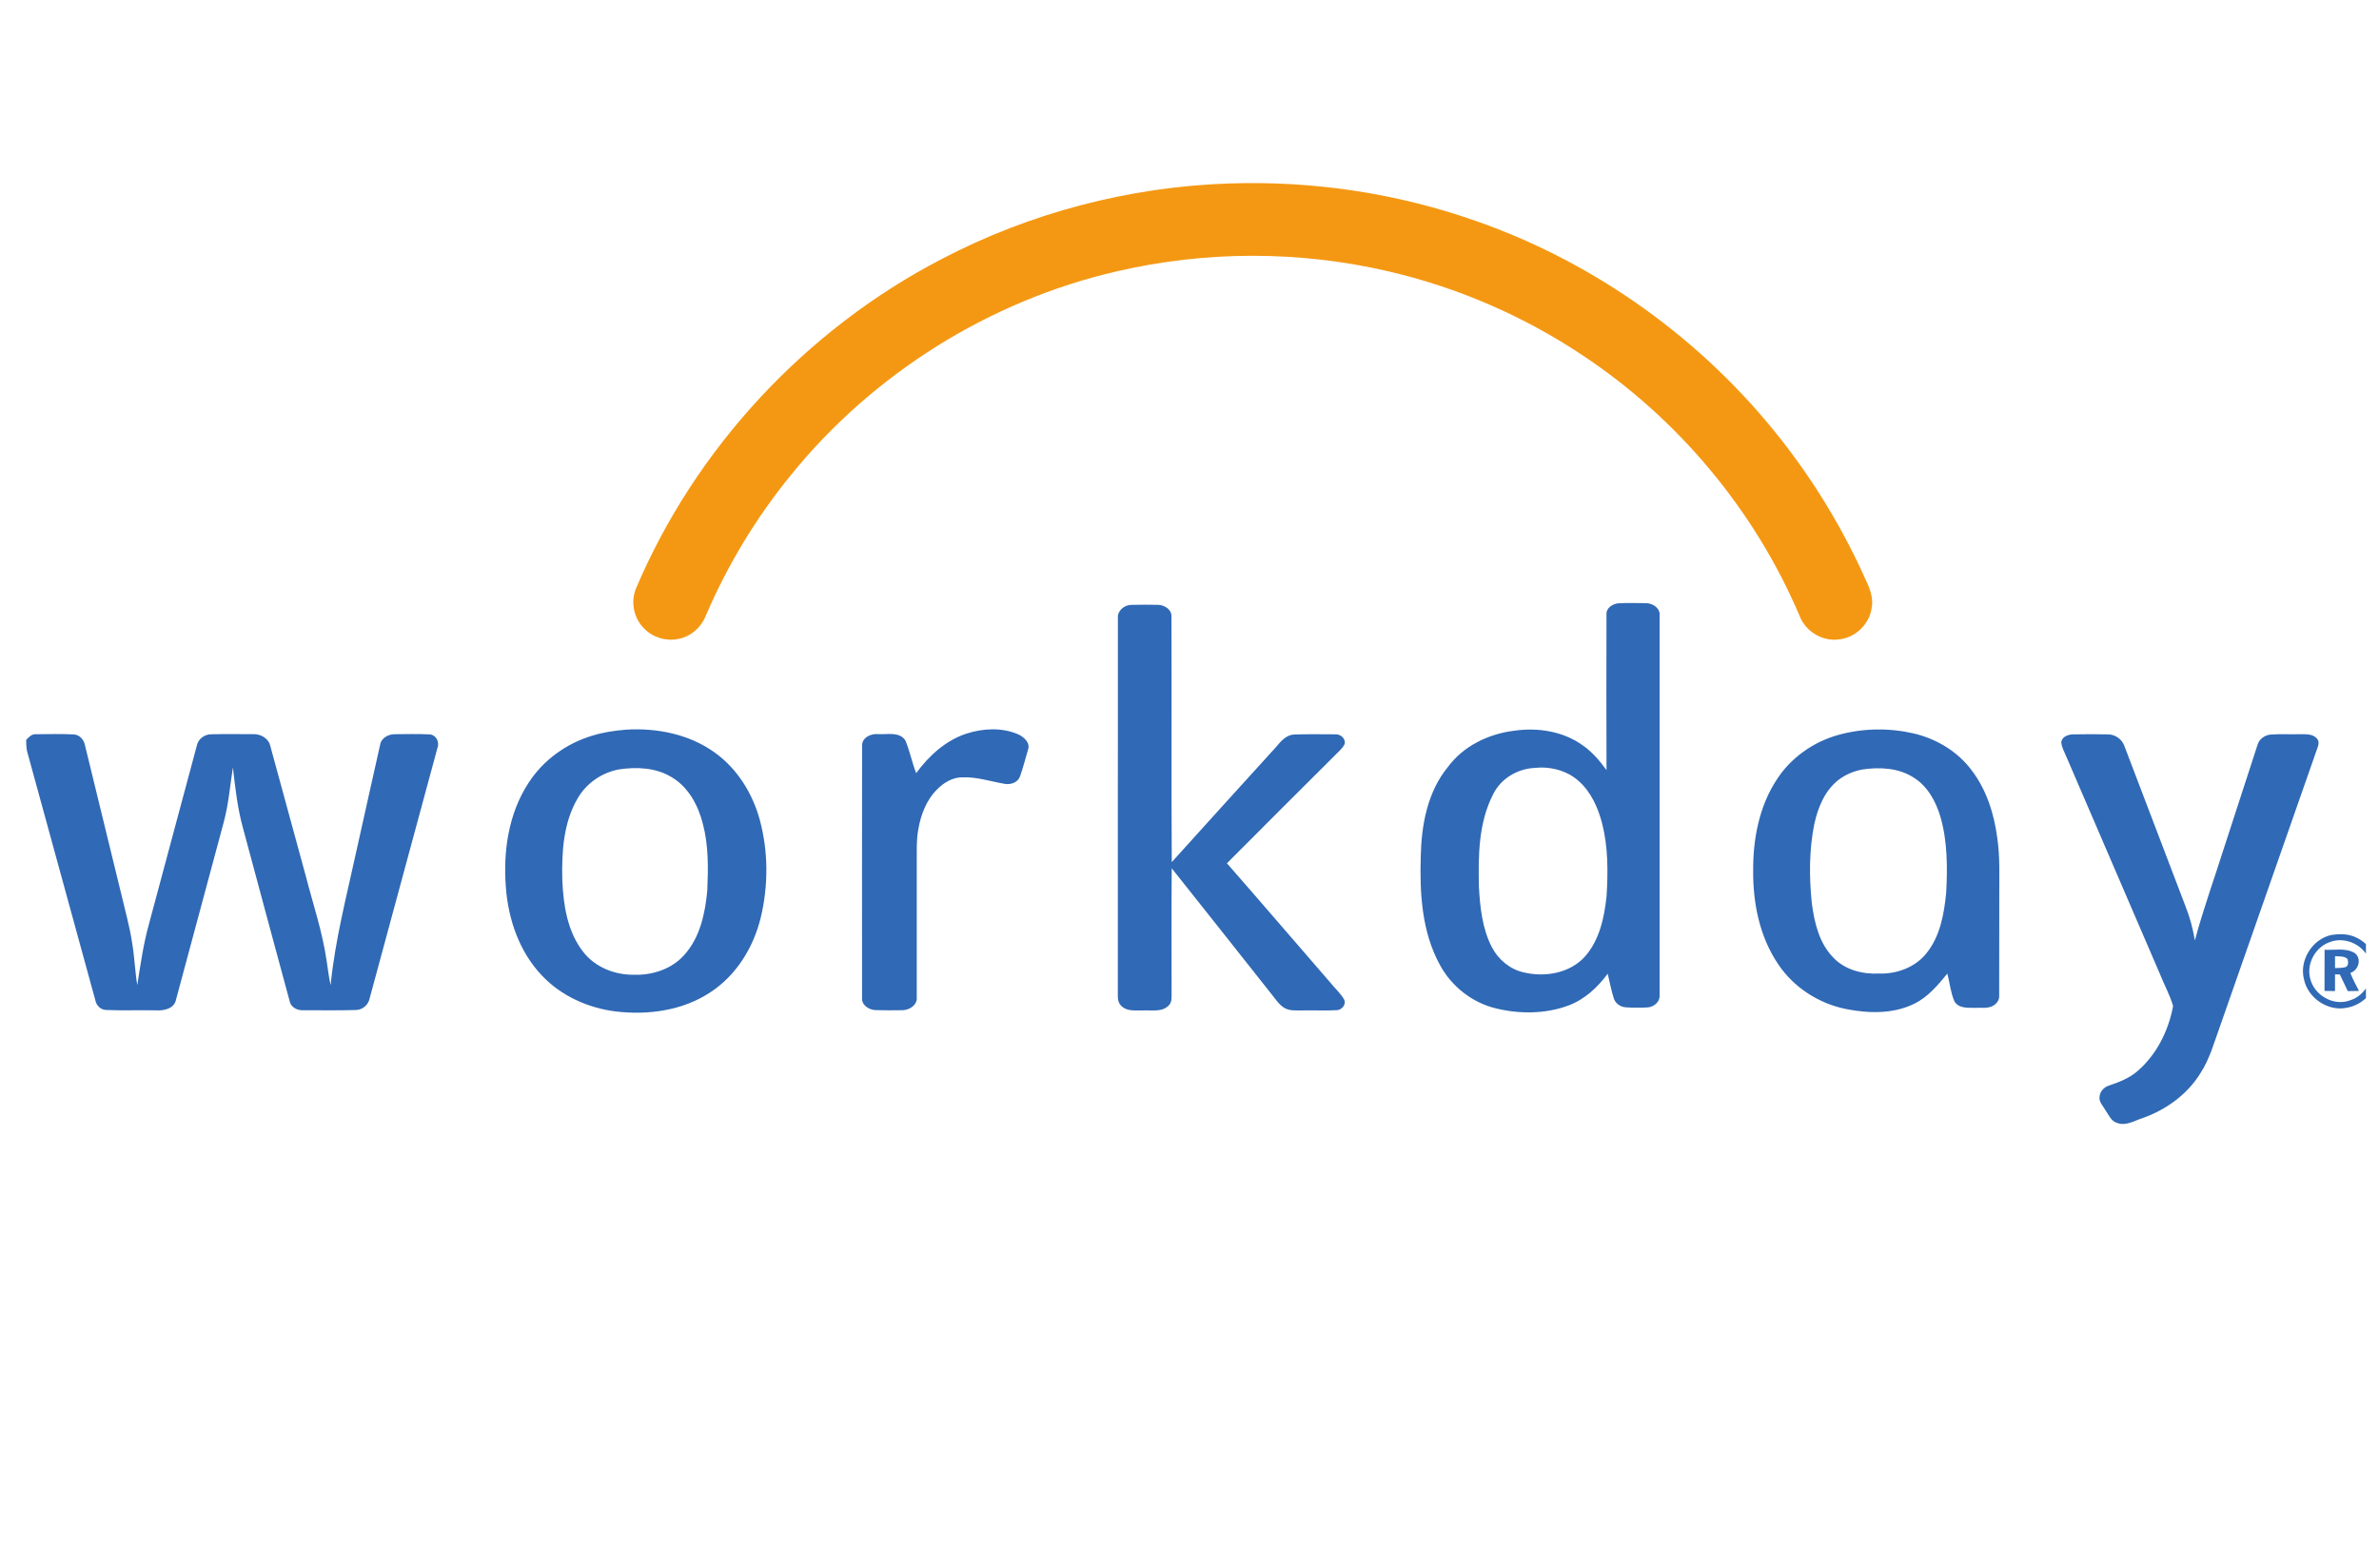 <svg width="91" height="60" viewBox="0 0 91 60" fill="none" xmlns="http://www.w3.org/2000/svg">
<g clip-path="url(#clip0_1_122)">
<g clip-path="url(#clip1_1_122)">
<path d="M47.011 7.019C50.227 6.909 53.464 7.393 56.498 8.469C61.061 10.071 65.14 13.007 68.124 16.809C69.437 18.478 70.537 20.312 71.398 22.252C71.551 22.575 71.669 22.938 71.587 23.297C71.487 23.901 70.957 24.4 70.349 24.461C69.716 24.553 69.063 24.159 68.837 23.563C67.124 19.53 64.199 16.027 60.551 13.603C58.295 12.096 55.766 10.998 53.124 10.384C49.716 9.587 46.128 9.587 42.72 10.381C37.853 11.502 33.398 14.293 30.255 18.172C28.922 19.806 27.822 21.628 26.993 23.566C26.813 24.017 26.401 24.37 25.919 24.449C25.455 24.538 24.95 24.378 24.627 24.032C24.245 23.65 24.12 23.039 24.317 22.538C26.6 17.141 30.827 12.607 36.023 9.908C39.408 8.137 43.194 7.148 47.011 7.019Z" fill="#F49813"/>
<path d="M42.761 23.637C42.742 23.357 43.007 23.147 43.27 23.14C43.611 23.131 43.954 23.134 44.296 23.139C44.534 23.147 44.811 23.305 44.81 23.573C44.822 26.709 44.803 29.846 44.821 32.983C46.091 31.57 47.373 30.165 48.648 28.757C48.899 28.509 49.098 28.134 49.488 28.101C50.015 28.08 50.542 28.093 51.069 28.093C51.272 28.075 51.499 28.261 51.428 28.478C51.344 28.645 51.191 28.76 51.067 28.893C49.688 30.271 48.304 31.644 46.932 33.027C48.257 34.54 49.564 36.068 50.883 37.587C51.053 37.803 51.265 37.986 51.407 38.224C51.512 38.41 51.339 38.637 51.139 38.646C50.701 38.67 50.262 38.646 49.823 38.656C49.595 38.651 49.348 38.684 49.141 38.567C48.922 38.441 48.789 38.217 48.633 38.028C47.361 36.426 46.097 34.818 44.82 33.218C44.807 34.795 44.816 36.372 44.815 37.948C44.81 38.13 44.847 38.349 44.689 38.482C44.436 38.726 44.061 38.64 43.746 38.656C43.467 38.647 43.14 38.708 42.913 38.502C42.787 38.403 42.754 38.235 42.758 38.086C42.762 33.269 42.757 28.453 42.761 23.637Z" fill="#3069B5"/>
<path d="M36.965 28.067C37.603 27.862 38.322 27.823 38.947 28.093C39.166 28.196 39.421 28.416 39.322 28.686C39.222 29.026 39.136 29.369 39.017 29.703C38.929 29.943 38.651 30.032 38.417 29.985C37.891 29.895 37.374 29.721 36.834 29.738C36.458 29.73 36.11 29.931 35.853 30.193C35.437 30.6 35.222 31.168 35.126 31.732C35.049 32.139 35.071 32.556 35.067 32.967C35.067 34.698 35.068 36.429 35.067 38.159C35.092 38.444 34.797 38.637 34.54 38.647C34.188 38.651 33.836 38.656 33.483 38.644C33.228 38.63 32.942 38.445 32.975 38.158C32.974 34.954 32.971 31.751 32.976 28.547C32.954 28.229 33.307 28.056 33.584 28.085C33.931 28.108 34.405 27.978 34.631 28.327C34.803 28.733 34.884 29.17 35.045 29.579C35.529 28.915 36.172 28.328 36.965 28.067Z" fill="#3069B5"/>
<path d="M1 28.311C1.098 28.199 1.213 28.078 1.376 28.089C1.854 28.084 2.334 28.074 2.812 28.096C3.055 28.103 3.222 28.317 3.258 28.542C3.728 30.455 4.19 32.371 4.658 34.284C4.796 34.875 4.963 35.46 5.053 36.061C5.145 36.601 5.163 37.149 5.251 37.69C5.372 36.918 5.48 36.141 5.688 35.387C6.301 33.103 6.913 30.82 7.526 28.536C7.574 28.276 7.818 28.091 8.079 28.091C8.611 28.078 9.145 28.087 9.677 28.087C9.963 28.073 10.269 28.24 10.338 28.533C10.795 30.198 11.247 31.866 11.702 33.532C11.979 34.611 12.341 35.672 12.497 36.779C12.54 37.084 12.583 37.39 12.646 37.693C12.817 35.953 13.265 34.26 13.633 32.557C13.937 31.202 14.234 29.845 14.541 28.49C14.587 28.217 14.875 28.08 15.129 28.088C15.559 28.086 15.991 28.073 16.421 28.095C16.676 28.102 16.823 28.385 16.733 28.613C15.869 31.801 15.008 34.992 14.143 38.181C14.097 38.437 13.874 38.636 13.613 38.64C12.946 38.662 12.277 38.646 11.609 38.649C11.37 38.664 11.117 38.536 11.075 38.284C10.477 36.091 9.892 33.894 9.3 31.7C9.085 30.936 8.999 30.145 8.909 29.36C8.799 30.059 8.744 30.77 8.558 31.456C7.952 33.716 7.343 35.977 6.735 38.236C6.667 38.602 6.248 38.676 5.937 38.652C5.316 38.64 4.696 38.666 4.076 38.64C3.855 38.641 3.684 38.469 3.645 38.26C2.773 35.084 1.905 31.907 1.033 28.731C1.003 28.593 1.007 28.451 1 28.311Z" fill="#3069B5"/>
<path d="M79.282 28.095C79.735 28.087 80.19 28.085 80.643 28.095C80.919 28.099 81.178 28.288 81.265 28.551C82.048 30.596 82.825 32.645 83.606 34.692C83.77 35.107 83.884 35.54 83.957 35.98C84.28 34.766 84.711 33.585 85.088 32.387C85.509 31.092 85.93 29.796 86.352 28.501C86.415 28.275 86.629 28.121 86.858 28.102C87.228 28.075 87.6 28.099 87.971 28.089C88.188 28.092 88.446 28.066 88.611 28.24C88.718 28.331 88.695 28.481 88.65 28.599C87.4 32.167 86.153 35.736 84.904 39.304C84.687 39.899 84.52 40.521 84.17 41.056C83.669 41.87 82.856 42.456 81.964 42.773C81.652 42.87 81.329 43.084 80.994 42.964C80.756 42.903 80.664 42.656 80.537 42.474C80.446 42.309 80.277 42.156 80.312 41.95C80.329 41.746 80.492 41.581 80.685 41.526C81.061 41.396 81.444 41.253 81.749 40.987C82.49 40.36 82.949 39.432 83.124 38.489C83.005 38.069 82.786 37.684 82.627 37.278C81.435 34.507 80.242 31.734 79.047 28.963C78.975 28.782 78.868 28.609 78.848 28.412C78.851 28.196 79.099 28.101 79.282 28.095Z" fill="#3069B5"/>
<path d="M23.674 29.436C23.023 29.557 22.43 29.962 22.099 30.538C21.547 31.474 21.484 32.603 21.509 33.664C21.548 34.624 21.702 35.648 22.315 36.425C22.772 37.009 23.523 37.302 24.253 37.291C24.955 37.313 25.691 37.075 26.167 36.541C26.775 35.876 26.97 34.954 27.054 34.083C27.091 33.229 27.108 32.358 26.887 31.524C26.71 30.819 26.338 30.114 25.694 29.734C25.094 29.366 24.353 29.332 23.674 29.436ZM23.948 27.915C25.125 27.842 26.359 28.087 27.331 28.784C28.2 29.402 28.79 30.355 29.066 31.377C29.393 32.596 29.392 33.898 29.095 35.124C28.815 36.254 28.16 37.32 27.172 37.962C26.116 38.662 24.79 38.844 23.551 38.695C22.496 38.565 21.467 38.102 20.732 37.324C19.868 36.419 19.439 35.172 19.35 33.94C19.242 32.574 19.451 31.127 20.211 29.96C20.774 29.082 21.668 28.436 22.665 28.142C23.081 28.012 23.515 27.951 23.948 27.915Z" fill="#3069B5"/>
<path d="M58.673 29.38C58.028 29.422 57.405 29.793 57.117 30.382C56.554 31.471 56.542 32.739 56.571 33.937C56.615 34.72 56.7 35.528 57.065 36.235C57.312 36.711 57.76 37.087 58.289 37.202C59.1 37.397 60.054 37.232 60.63 36.591C61.185 35.959 61.368 35.1 61.453 34.287C61.511 33.36 61.515 32.414 61.285 31.506C61.127 30.899 60.859 30.294 60.379 29.872C59.918 29.466 59.276 29.31 58.673 29.38ZM61.45 23.503C61.435 23.257 61.687 23.1 61.905 23.081C62.255 23.062 62.605 23.071 62.955 23.075C63.222 23.073 63.521 23.271 63.482 23.567C63.482 28.406 63.483 33.244 63.482 38.083C63.5 38.332 63.254 38.526 63.023 38.541C62.745 38.556 62.465 38.556 62.188 38.537C61.992 38.524 61.803 38.399 61.736 38.212C61.631 37.897 61.577 37.571 61.497 37.251C61.11 37.775 60.612 38.239 59.993 38.469C59.11 38.794 58.128 38.799 57.221 38.578C56.309 38.359 55.515 37.732 55.075 36.908C54.385 35.649 54.303 34.168 54.346 32.764C54.371 31.564 54.6 30.299 55.381 29.347C55.971 28.54 56.937 28.077 57.913 27.956C58.821 27.823 59.805 27.976 60.557 28.526C60.913 28.776 61.197 29.111 61.451 29.462C61.444 27.476 61.446 25.489 61.45 23.503Z" fill="#3069B5"/>
<path d="M71.222 29.441C70.898 29.506 70.584 29.636 70.322 29.839C69.799 30.247 69.539 30.894 69.4 31.523C69.198 32.521 69.201 33.551 69.305 34.56C69.403 35.301 69.589 36.092 70.132 36.64C70.575 37.105 71.243 37.276 71.867 37.245C72.539 37.269 73.238 37.019 73.671 36.491C74.213 35.836 74.366 34.965 74.445 34.144C74.495 33.178 74.496 32.19 74.225 31.252C74.053 30.669 73.74 30.088 73.211 29.755C72.629 29.373 71.892 29.338 71.222 29.441ZM70.322 28.115C71.254 27.857 72.252 27.842 73.193 28.057C74.068 28.26 74.887 28.751 75.425 29.478C75.993 30.224 76.28 31.148 76.4 32.069C76.503 32.779 76.474 33.499 76.475 34.215C76.475 35.506 76.475 36.798 76.471 38.089C76.485 38.246 76.386 38.386 76.257 38.467C76.041 38.601 75.772 38.542 75.53 38.557C75.259 38.555 74.903 38.579 74.755 38.297C74.611 37.965 74.581 37.595 74.489 37.246C74.125 37.688 73.749 38.144 73.222 38.4C72.421 38.796 71.483 38.773 70.625 38.605C69.576 38.398 68.609 37.777 68.015 36.883C67.308 35.841 67.052 34.555 67.061 33.313C67.053 32.102 67.29 30.849 67.963 29.824C68.502 28.987 69.366 28.38 70.322 28.115Z" fill="#3069B5"/>
<path d="M89.096 36.05C88.563 36.245 88.227 36.86 88.363 37.415C88.502 38.067 89.26 38.511 89.892 38.27C90.475 38.092 90.843 37.427 90.662 36.841C90.504 36.181 89.721 35.791 89.096 36.05ZM89.169 35.771C89.486 35.721 89.829 35.718 90.122 35.864C90.622 36.091 90.981 36.627 90.927 37.185C90.969 37.851 90.409 38.446 89.77 38.553C89.051 38.705 88.277 38.184 88.131 37.467C87.942 36.745 88.443 35.933 89.169 35.771Z" fill="#3069B5"/>
<path d="M89.318 36.582C89.317 36.733 89.317 36.884 89.318 37.036C89.451 37.028 89.587 37.036 89.718 37C89.841 36.949 89.829 36.793 89.795 36.688C89.668 36.564 89.479 36.596 89.318 36.582ZM88.918 36.336C89.301 36.358 89.73 36.25 90.074 36.463C90.352 36.671 90.217 37.125 89.904 37.221C89.994 37.46 90.12 37.682 90.235 37.91C90.09 37.913 89.948 37.915 89.805 37.917C89.702 37.707 89.601 37.493 89.503 37.281C89.44 37.279 89.379 37.279 89.318 37.277C89.317 37.49 89.317 37.703 89.317 37.915C89.182 37.913 89.049 37.911 88.916 37.91C88.918 37.385 88.916 36.86 88.918 36.336Z" fill="#3069B5"/>
</g>
</g>
<defs>
<clipPath id="clip0_1_122">
<rect width="90" height="60" fill="white" transform="translate(0.5)"/>
</clipPath>
<clipPath id="clip1_1_122">
<rect width="89.933" height="36" fill="white" transform="translate(1 7)"/>
</clipPath>
</defs>
</svg>
